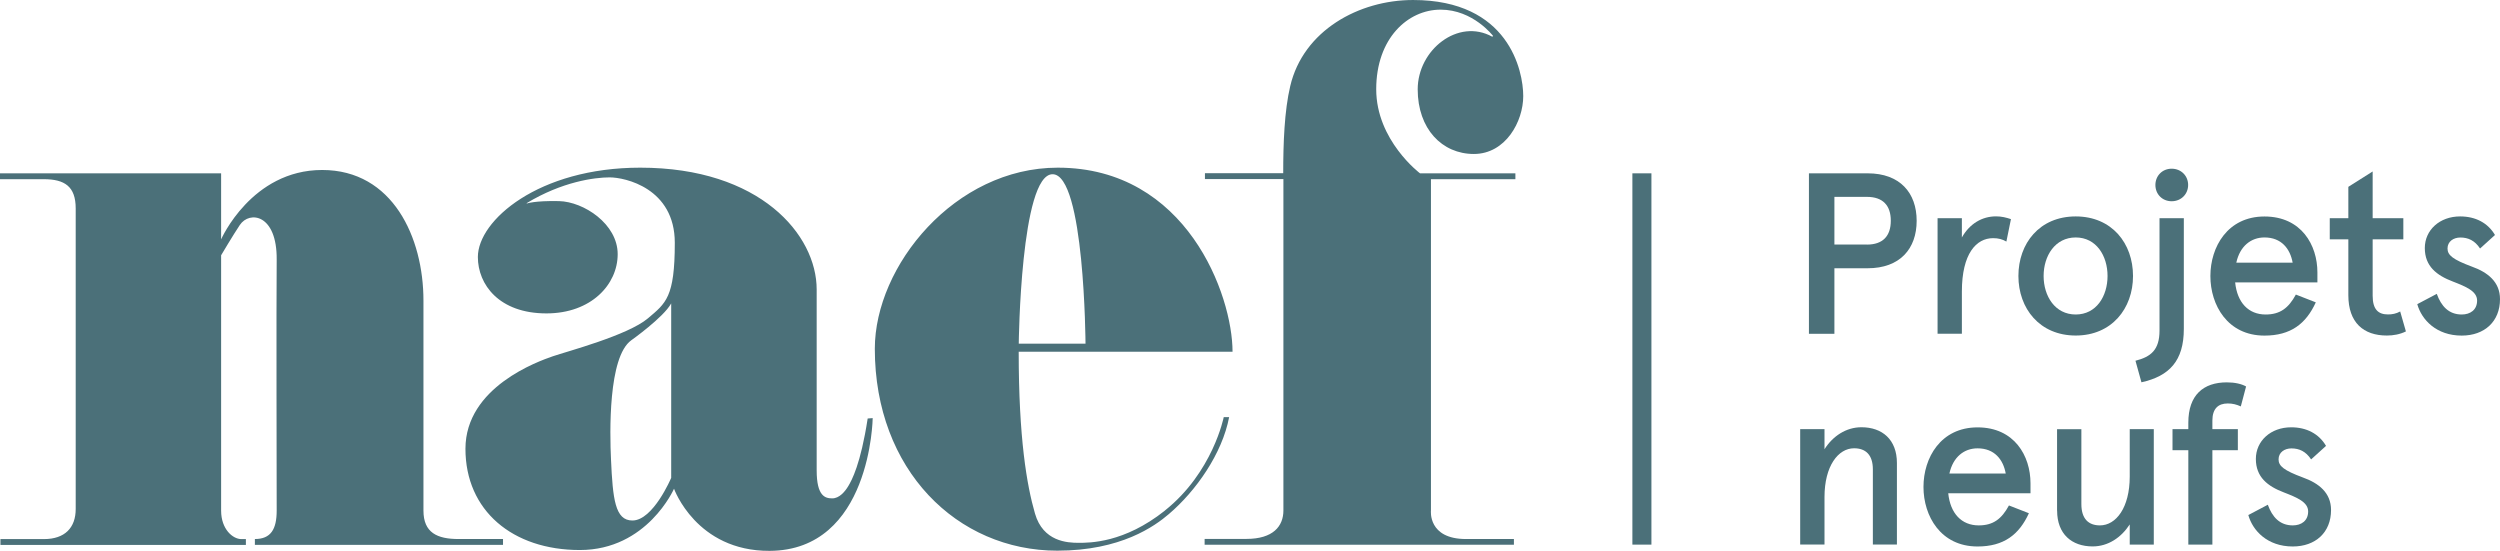 <svg xmlns="http://www.w3.org/2000/svg" id="Calque_2" data-name="Calque 2" viewBox="0 0 388.71 85.65"><defs><style>      .cls-1 {        fill: #4b7079;      }    </style></defs><g id="Layer_2" data-name="Layer 2"><g id="Layer_2-2" data-name="Layer 2-2"><g id="Calque_1-2" data-name="Calque 1"><path class="cls-1" d="M235.38,83.81h-7.44c-5.95,0-5.45-4.42-5.45-4.42V27.86h13.13v-.91h-14.83s-6.81-5.12-6.81-13.07,4.94-12.38,10.01-12.38,8.16,4.09,8.16,4.09l-.12,.12c-5.31-2.94-11.6,2.03-11.6,8.18s3.79,10.05,8.73,10.05,7.68-5.05,7.68-9-2.26-14.94-17.13-14.94c-8.42,0-17.07,4.74-19.1,13.39-.91,3.85-1.09,8.9-1.09,13.54h-12.17v.91h12.2v51.53c0,2.47-1.63,4.42-5.73,4.42h-6.52v.91h48.09v-.89h0ZM163.66,27.09c-4.98,0-5.26,26.34-5.26,26.34h10.38s-.14-26.34-5.12-26.34m17.45,52.3c7.47-5.94,9.16-14.53,9.16-14.53h.84c-1.08,5.67-5.14,11.46-9.36,15.06-2.22,1.9-7.46,5.7-17.36,5.7-15.57,0-28.37-12.56-28.37-31.39,0-12.9,12.45-28.16,28.44-28.16,20.06,0,27.18,19.85,27.18,28.62h-33.25c0,13.43,1.26,20.76,2.53,25.15,1.26,4.38,5.05,4.56,6.77,4.56s7.09,.03,13.42-5M104.35,47.19c-1.19,2.17-6.2,5.72-6.2,5.72-3.61,2.59-3.34,14.45-3.15,18.52,.28,6.17,.63,9.5,3.33,9.5,3.23,0,6.03-6.63,6.03-6.63v-27.11s-.01,0-.01,0Zm31.34,17.82s-.26,20.58-16.04,20.64c-11.4,.04-14.85-9.66-14.85-9.66,0,0-4.17,9.53-14.64,9.53s-17.79-6.13-17.79-15.74,11.36-13.61,13.57-14.38c2.21-.76,11.69-3.26,14.81-5.91,2.78-2.36,4.17-3.24,4.17-11.74s-7.75-10.17-10.13-10.17-7.4,.68-12.89,4v.07s1.16-.46,5.02-.38c3.84,.09,9.12,3.55,9.12,8.25s-4.1,9.21-11.08,9.21c-7.36,0-10.66-4.49-10.66-8.77,0-5.68,9.43-13.89,25.25-13.89,18.62,0,27.43,10.42,27.43,18.94v28.13c0,4.03,1.33,4.35,2.42,4.35s1.96-1.02,2.49-1.9c.53-.88,1.93-3.4,3.02-10.52l.79-.06h-.01ZM34.38,37.22s4.72-10.79,15.71-10.79,15.75,10.53,15.75,20.3v32.66c0,3.44,2.14,4.42,5.46,4.42h6.91v.91H39.63v-.91c2.47,0,3.39-1.5,3.39-4.42s-.07-32.27,0-39.02c.07-7.07-4.22-7.65-5.73-5.39-1.01,1.5-2.91,4.71-2.91,4.71v39.71c0,2.87,1.8,4.42,3.15,4.42h.7v.91H.07v-.91H6.83c3.25,0,4.94-1.76,4.94-4.68V32.41c0-3.42-1.71-4.55-4.98-4.55H0v-.91H34.38v10.27Z"></path><rect class="cls-1" x="253.81" y="26.95" width="2.96" height="57.73"></rect><g><path class="cls-1" d="M281.27,26.95h9.12c5.02,0,7.62,3.03,7.62,7.38s-2.6,7.38-7.62,7.38h-5.17v10.19h-3.96V26.95h.01Zm9.01,11.08c2.46,0,3.71-1.32,3.71-3.71s-1.25-3.71-3.71-3.71h-5.06v7.41h5.06Z"></path><path class="cls-1" d="M301.26,33.93h3.78v2.99c1.21-2.14,3.14-3.28,5.31-3.28,.86,0,1.57,.18,2.32,.43l-.71,3.49c-.61-.36-1.25-.53-2.07-.53-2.6,0-4.85,2.39-4.85,8.3v6.56h-3.78v-17.96Z"></path><path class="cls-1" d="M313.83,42.91c0-5.06,3.28-9.26,8.91-9.26s8.91,4.2,8.91,9.26-3.31,9.26-8.91,9.26-8.91-4.2-8.91-9.26Zm13.86,0c0-3.14-1.75-5.99-4.95-5.99s-4.99,2.85-4.99,5.99,1.78,5.99,4.99,5.99,4.95-2.85,4.95-5.99Z"></path><path class="cls-1" d="M332.03,56.09c2.39-.61,3.74-1.67,3.74-4.7v-17.46h3.78v17.21c0,4.95-2.24,7.34-6.59,8.3l-.93-3.35Zm3.1-27.33c0-1.42,1.07-2.53,2.53-2.53s2.56,1.1,2.56,2.53-1.1,2.53-2.56,2.53-2.53-1.1-2.53-2.53Z"></path><path class="cls-1" d="M360.32,43.91h-12.79c.32,3.14,2.07,4.99,4.74,4.99,2.25,0,3.56-1,4.7-3.1l3.1,1.21c-1.53,3.35-3.92,5.17-7.98,5.17-5.74,0-8.41-4.74-8.41-9.26s2.67-9.26,8.41-9.26,8.23,4.45,8.23,8.69v1.57h0Zm-3.85-3.07c-.39-2.17-1.75-3.92-4.38-3.92-2.07,0-3.81,1.32-4.38,3.92h8.76Z"></path><path class="cls-1" d="M365.13,45.9v-8.69h-2.89v-3.28h2.89v-4.88l3.78-2.39v7.27h4.77v3.28h-4.77v8.76c0,2.17,.89,2.92,2.39,2.92,.64,0,1.25-.11,1.89-.46l.89,3.1c-.93,.46-1.96,.64-2.96,.64-3.63,0-5.99-2-5.99-6.27h0Z"></path><path class="cls-1" d="M375.85,47.29l3.03-1.6c.68,1.89,1.85,3.21,3.88,3.21,1.32,0,2.39-.71,2.39-2.17s-1.75-2.17-3.78-2.96c-2.53-.96-4.35-2.39-4.35-5.2s2.32-4.92,5.49-4.92c2.39,0,4.31,1,5.42,2.89l-2.32,2.1c-.82-1.25-1.85-1.71-3.06-1.71-1.07,0-2,.61-2,1.71,0,1.03,.82,1.71,3.78,2.81,2.49,.89,4.38,2.39,4.38,5.06,0,3.49-2.42,5.67-5.95,5.67-3.95,0-6.23-2.46-6.91-4.88h0Z"></path></g><g><path class="cls-1" d="M279.9,66.72h3.78v3.13c1.28-2.03,3.35-3.42,5.74-3.42,3.24,0,5.52,1.92,5.52,5.56v12.68h-3.74v-11.69c0-2.24-1.1-3.28-2.92-3.28-2.46,0-4.6,2.74-4.6,7.59v7.38h-3.78v-17.96h0Z"></path><path class="cls-1" d="M315.71,76.7h-12.79c.32,3.13,2.07,4.99,4.74,4.99,2.25,0,3.56-1,4.7-3.1l3.1,1.21c-1.53,3.35-3.92,5.17-7.98,5.17-5.74,0-8.41-4.74-8.41-9.26s2.67-9.26,8.41-9.26,8.23,4.45,8.23,8.69v1.57h0Zm-3.85-3.07c-.39-2.17-1.75-3.92-4.38-3.92-2.07,0-3.81,1.32-4.38,3.92h8.76Z"></path><path class="cls-1" d="M319.84,79.41v-12.68h3.78v11.65c0,2.28,1.1,3.31,2.89,3.31,2.49,0,4.63-2.74,4.63-7.59v-7.38h3.74v17.96h-3.74v-3.14c-1.32,2.03-3.35,3.42-5.77,3.42-3.24,0-5.52-1.92-5.52-5.56h-.01Z"></path><path class="cls-1" d="M340.25,70h-2.46v-3.28h2.46v-1c0-4.31,2.35-6.27,5.99-6.27,1.25,0,2.32,.25,2.99,.64l-.82,3.1c-.64-.29-1.25-.46-2.03-.46-1.46,0-2.39,.78-2.39,2.67v1.32h3.96v3.28h-3.96v14.68h-3.74v-14.68h0Z"></path><path class="cls-1" d="M349.58,80.08l3.03-1.6c.68,1.89,1.85,3.21,3.88,3.21,1.32,0,2.39-.71,2.39-2.17s-1.75-2.17-3.78-2.96c-2.53-.96-4.35-2.39-4.35-5.2s2.32-4.92,5.49-4.92c2.39,0,4.31,1,5.42,2.89l-2.32,2.1c-.82-1.25-1.85-1.71-3.06-1.71-1.07,0-2,.61-2,1.71,0,1.03,.82,1.71,3.78,2.81,2.49,.89,4.38,2.39,4.38,5.06,0,3.49-2.42,5.67-5.95,5.67-3.95,0-6.23-2.46-6.91-4.88h0Z"></path></g></g></g></g></svg>